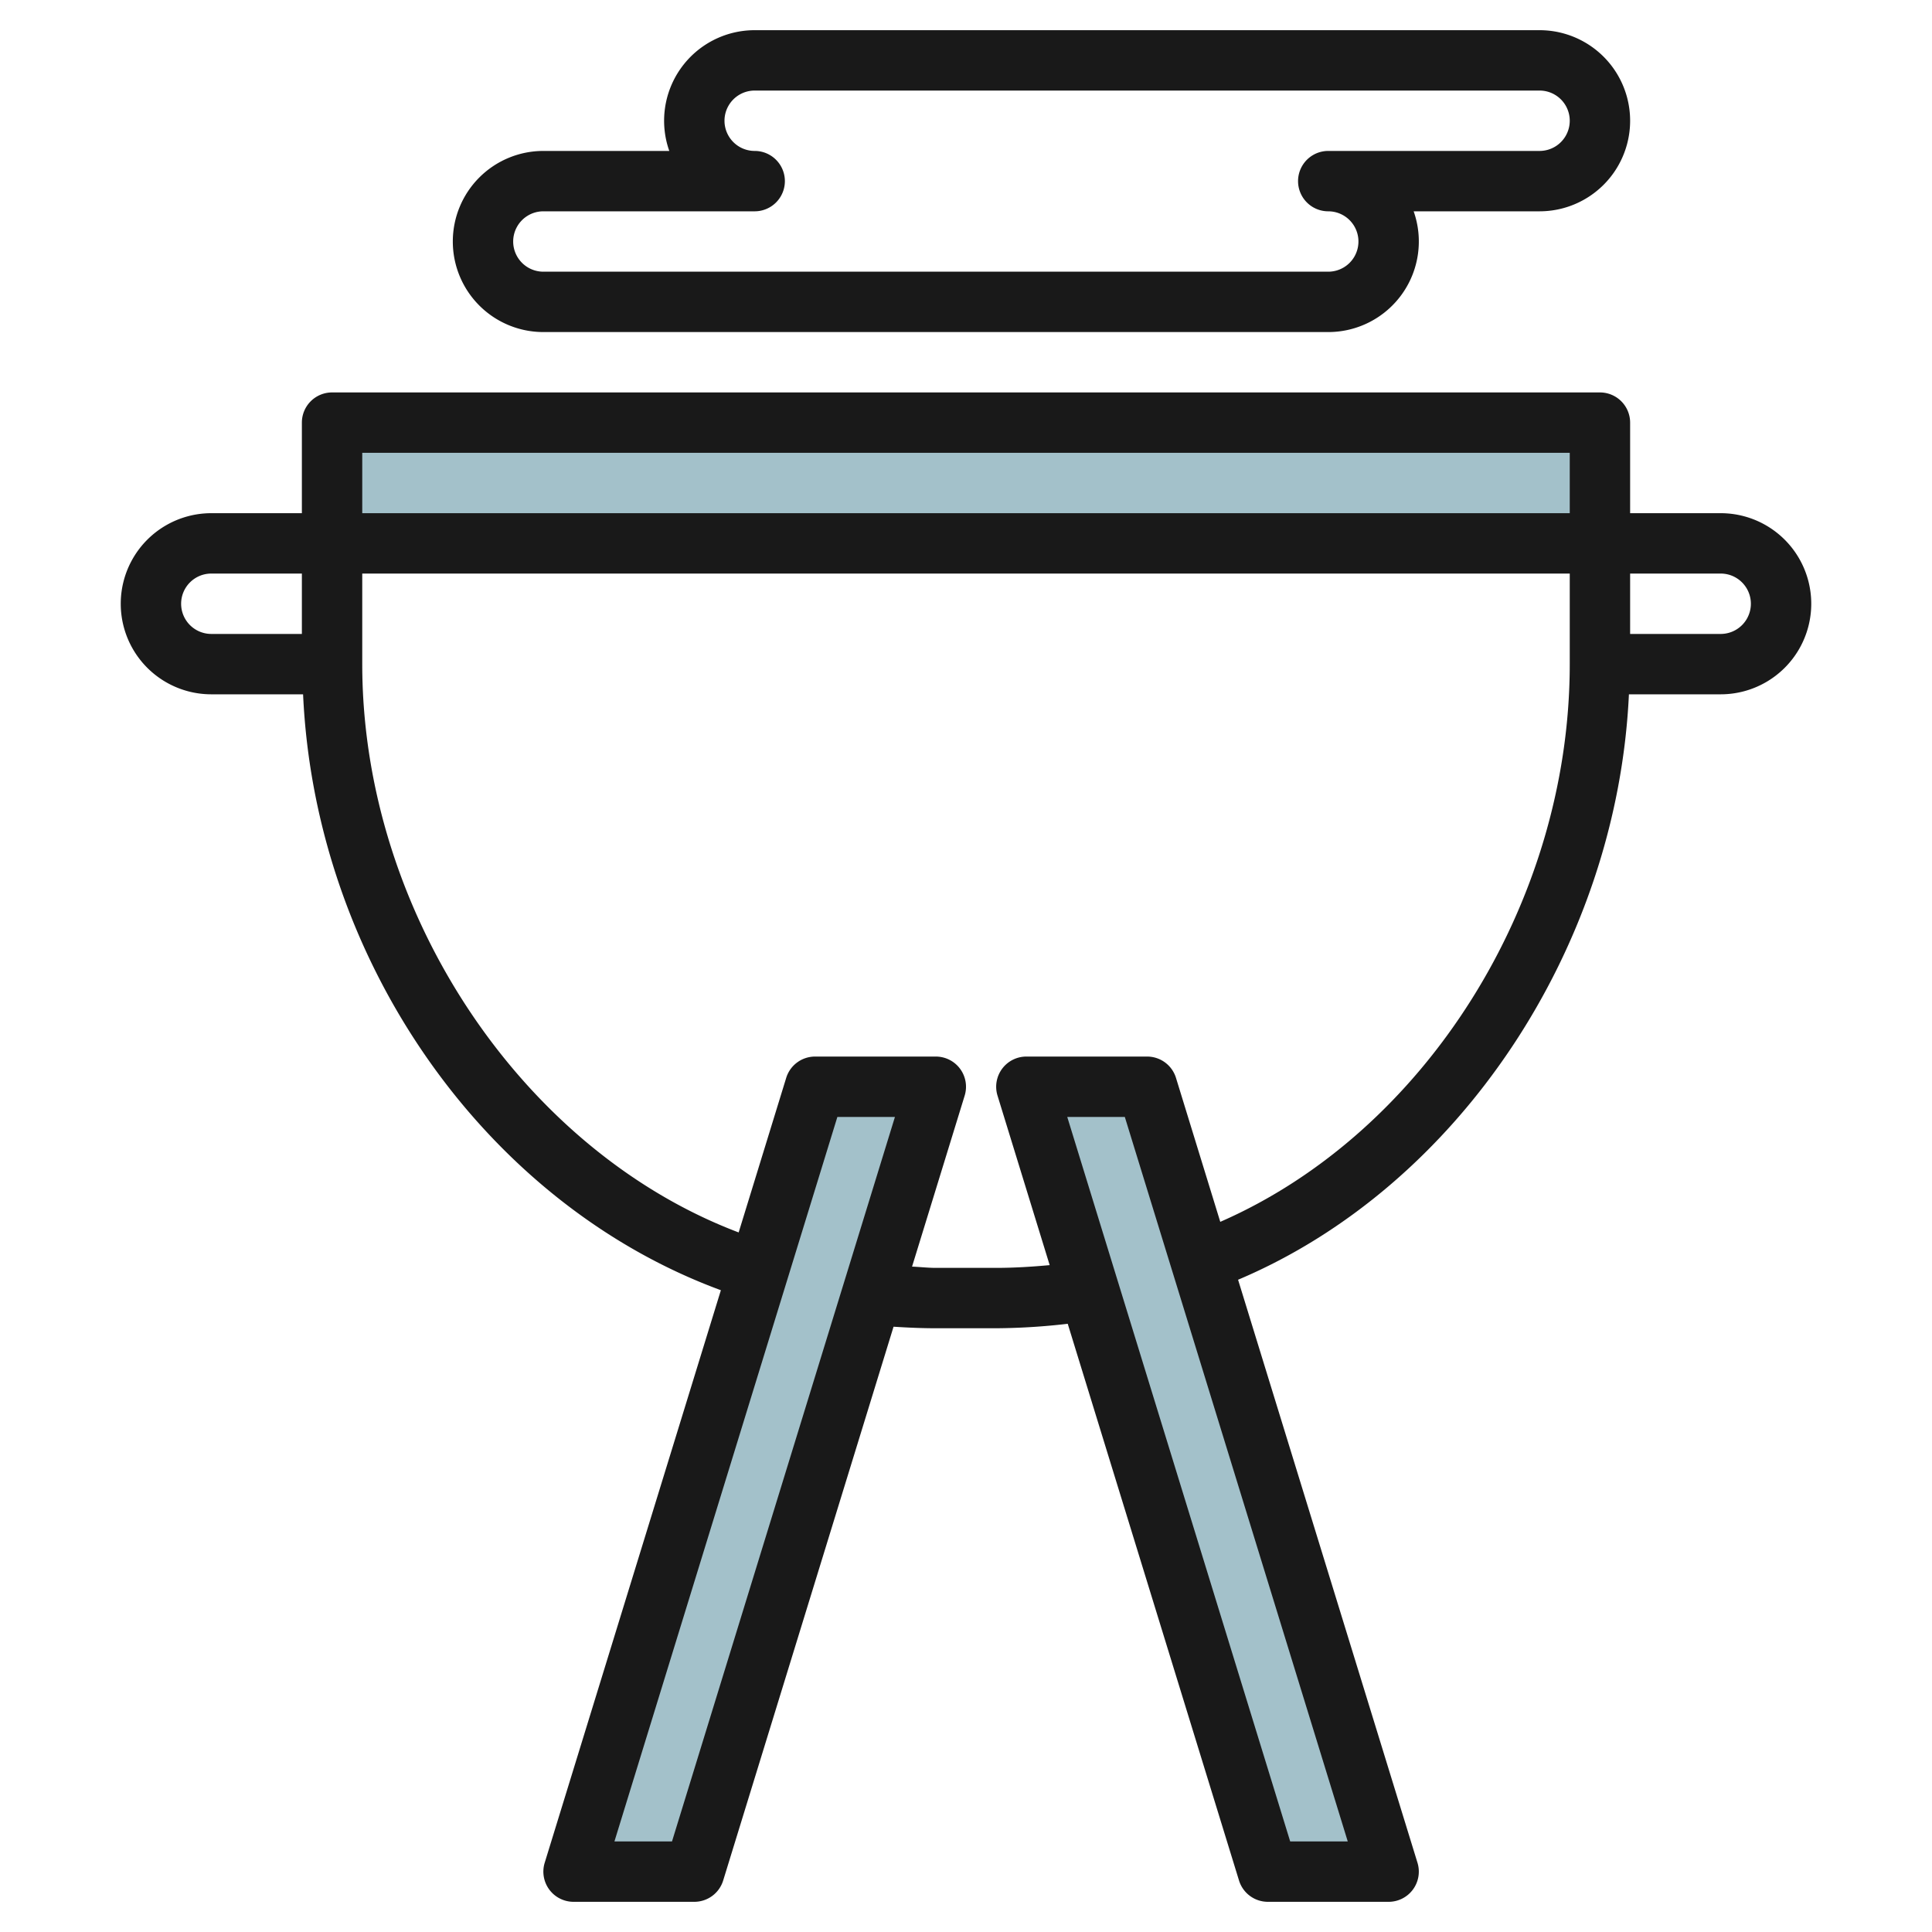 <svg id="Artboard_30" height="512" viewBox="0 0 64 64" width="512" xmlns="http://www.w3.org/2000/svg" data-name="Artboard 30"><g fill="#a3c1ca"><path d="m11 14h42v4h-42z"/><path d="m31 36-8 26h-4l8-26z"/><path d="m34 36 8 26h4l-8-26z"/></g><path d="m57 17h-3v-3a1 1 0 0 0 -1-1h-42a1 1 0 0 0 -1 1v3h-3a3 3 0 0 0 0 6h3.04c.4 8.828 6.04 16.867 13.84 19.74l-5.836 18.966a1 1 0 0 0 .956 1.294h4a1 1 0 0 0 .956-.706l5.644-18.345c.465.03.933.051 1.4.051h2a21.357 21.357 0 0 0 2.37-.148l5.674 18.442a1 1 0 0 0 .956.706h4a1 1 0 0 0 .956-1.294l-5.943-19.313c7.287-3.081 12.556-10.974 12.947-19.393h3.04a3 3 0 0 0 0-6zm-5-2v2h-40v-2zm-46 5a1 1 0 0 1 1-1h3v2h-3a1 1 0 0 1 -1-1zm16.261 41h-1.907l7.385-24h1.907zm20.478 0-7.385-24h1.907l7.385 24zm9.261-39c0 7.937-4.815 15.52-11.577 18.475l-1.467-4.769a1 1 0 0 0 -.956-.706h-4a1 1 0 0 0 -.956 1.294l1.728 5.615c-.589.054-1.181.091-1.772.091h-2c-.264 0-.524-.031-.787-.042l1.743-5.664a1 1 0 0 0 -.956-1.294h-4a1 1 0 0 0 -.956.706l-1.575 5.12c-7.169-2.713-12.469-10.608-12.469-18.826v-3h40zm5-1h-3v-2h3a1 1 0 0 1 0 2z" fill="#191919"/><path d="m15 8a3 3 0 0 0 3 3h26a3 3 0 0 0 2.829-4h4.171a3 3 0 0 0 0-6h-26a3 3 0 0 0 -2.829 4h-4.171a3 3 0 0 0 -3 3zm10-1a1 1 0 0 0 0-2 1 1 0 0 1 0-2h26a1 1 0 0 1 0 2h-7a1 1 0 0 0 0 2 1 1 0 0 1 0 2h-26a1 1 0 0 1 0-2z" fill="#191919"/></svg>